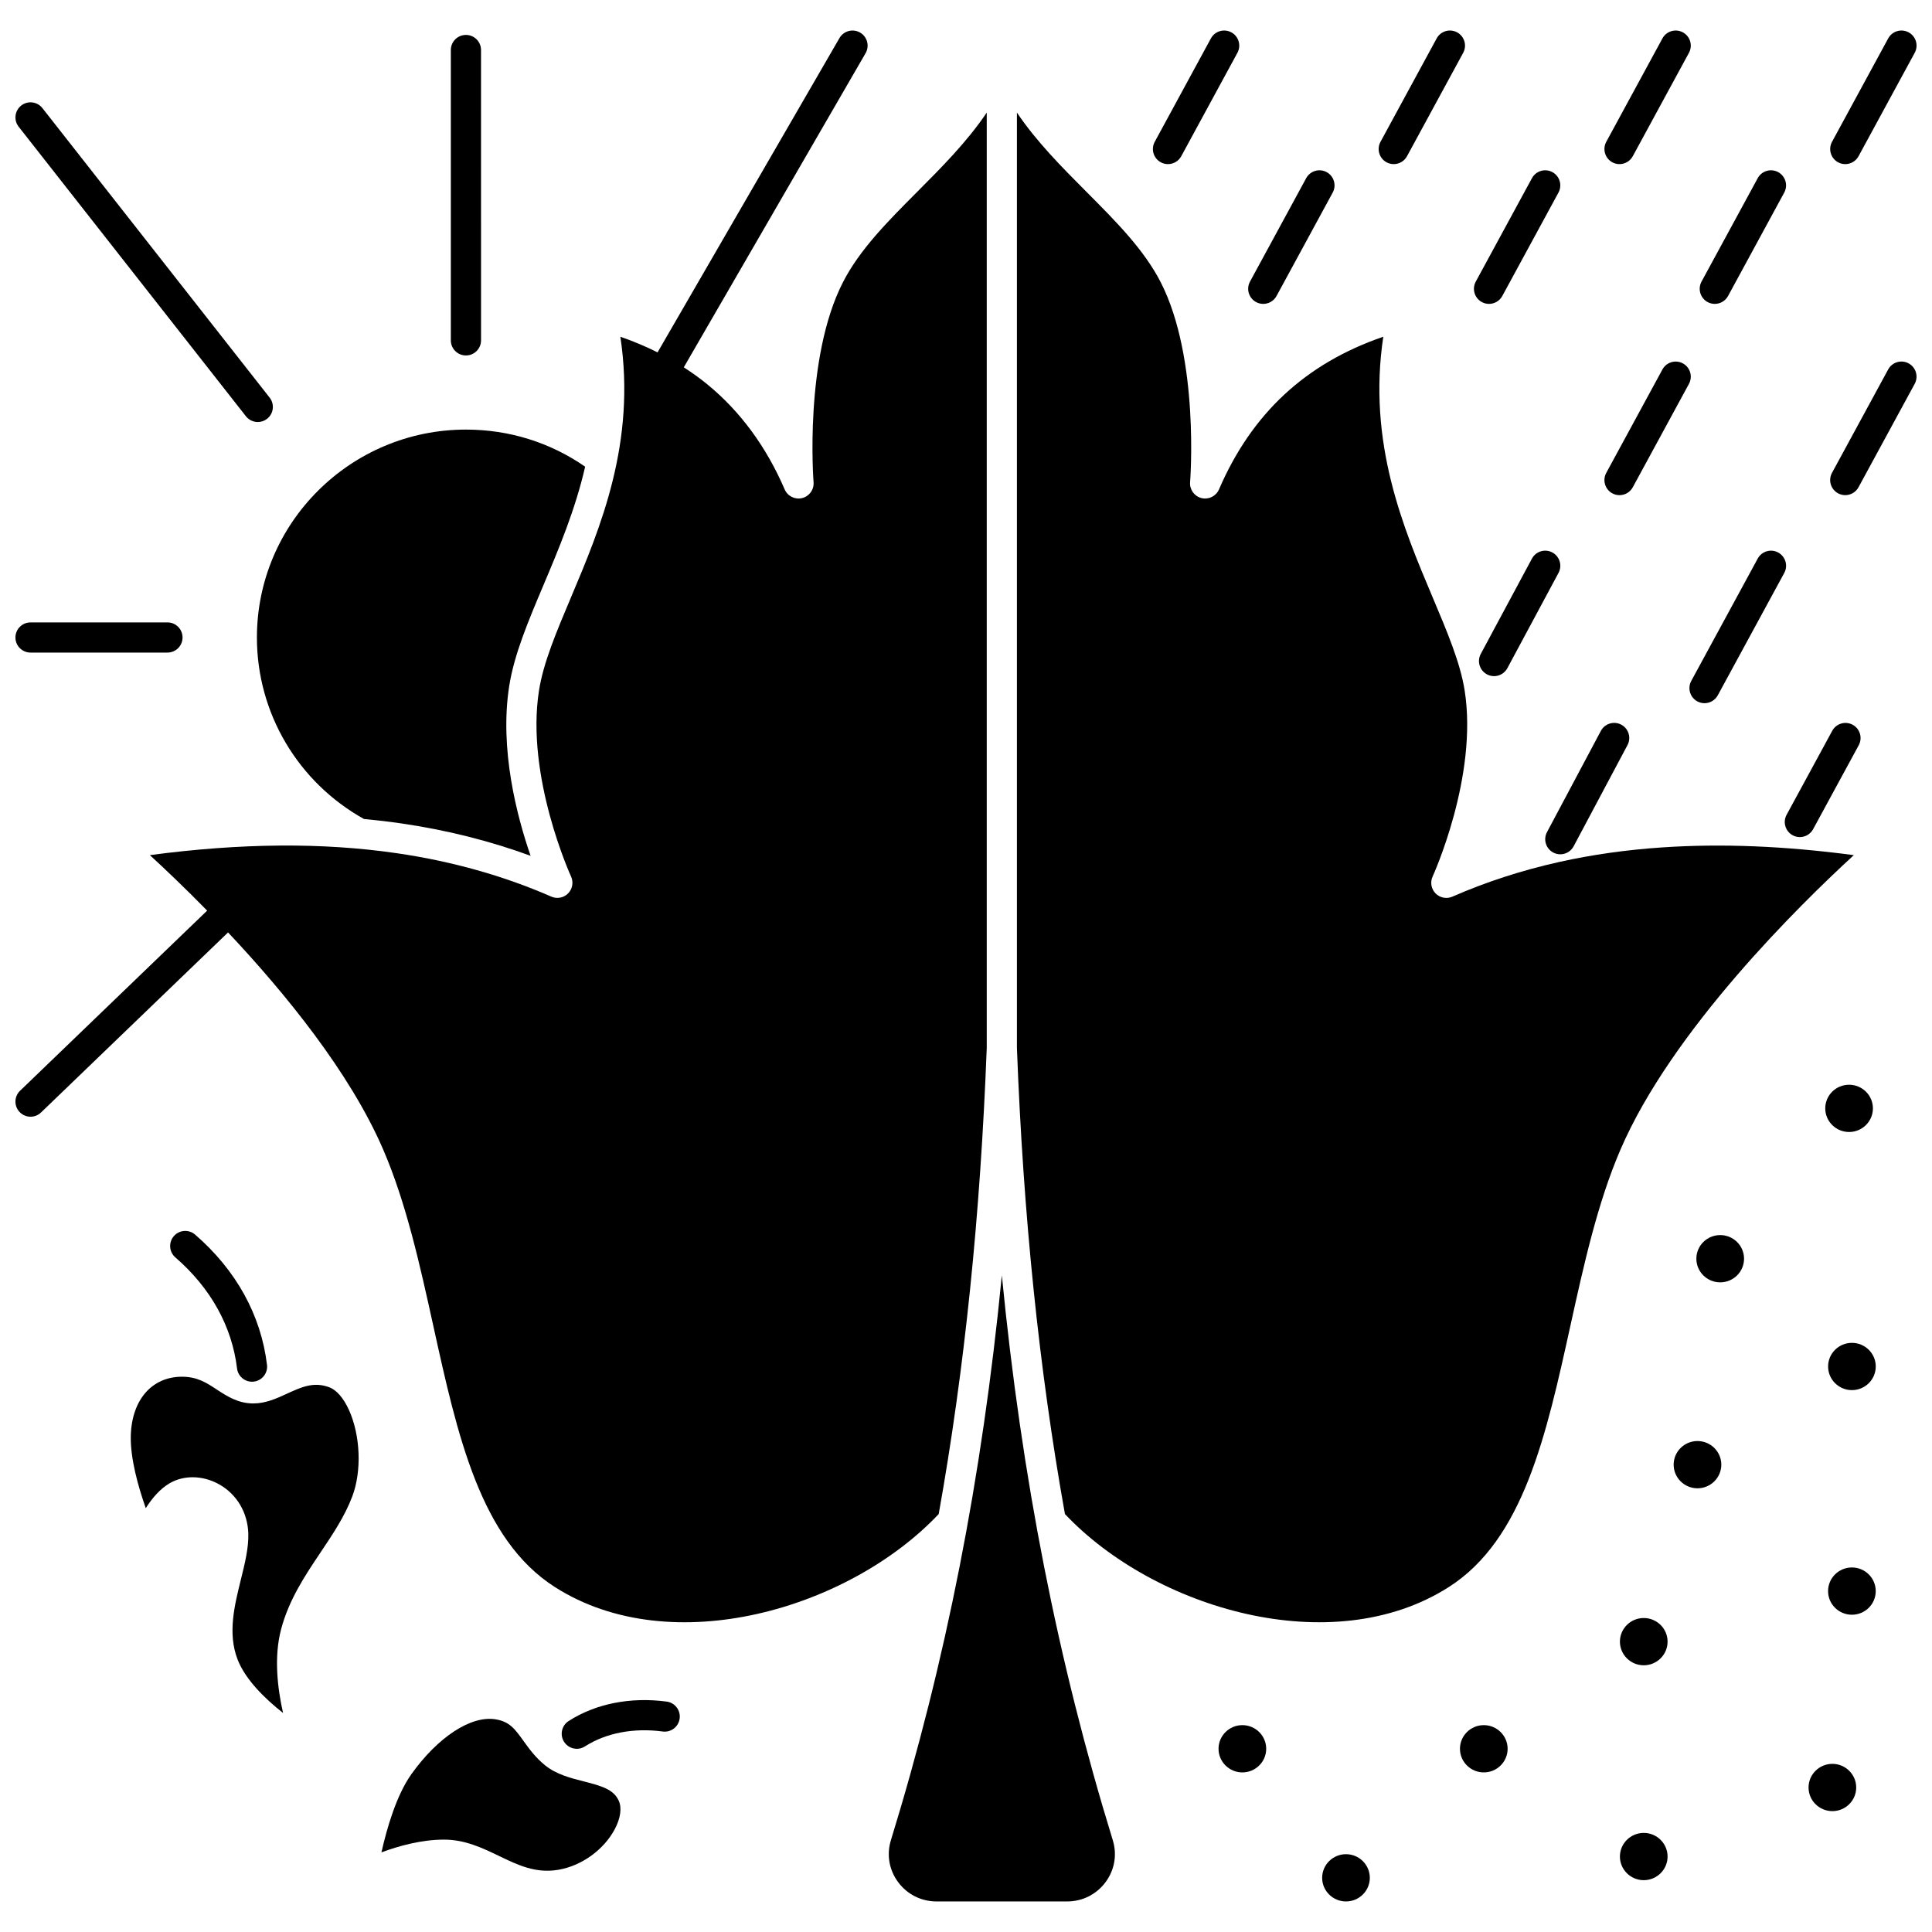 <?xml version="1.0" encoding="UTF-8"?>
<!-- Uploaded to: ICON Repo, www.iconrepo.com, Generator: ICON Repo Mixer Tools -->
<svg width="800px" height="800px" version="1.1" viewBox="144 144 512 512" xmlns="http://www.w3.org/2000/svg">
 <defs>
  <clipPath id="e">
   <path d="m148.09 152h257.91v422h-257.91z"/>
  </clipPath>
  <clipPath id="d">
   <path d="m148.09 308h44.906v9h-44.906z"/>
  </clipPath>
  <clipPath id="c">
   <path d="m148.09 171h68.906v85h-68.906z"/>
  </clipPath>
  <clipPath id="b">
   <path d="m629 152h22.902v36h-22.902z"/>
  </clipPath>
  <clipPath id="a">
   <path d="m629 239h22.902v37h-22.902z"/>
  </clipPath>
 </defs>
 <g clip-path="url(#e)">
  <path d="m392.77 545.23c6.879-38.457 11.027-79.023 12.727-123.5v-247.89c-5.191 7.699-11.859 14.406-18.398 20.969-7.852 7.879-15.266 15.32-19.699 23.969-10.348 20.176-7.82 52.684-7.797 53.008 0.16 1.953-1.117 3.734-3.016 4.207-1.902 0.473-3.863-0.496-4.641-2.297-4.906-11.375-11.824-20.758-20.559-27.891-1.949-1.59-4.019-3.07-6.176-4.461l48.18-83.25c1.105-1.91 0.453-4.356-1.457-5.465-1.914-1.105-4.359-0.453-5.465 1.457l-48.207 83.293c-3.121-1.559-6.406-2.945-9.859-4.141 4.227 28.07-5.305 50.641-13.07 69.035-3.934 9.312-7.328 17.355-8.488 24.695-3.598 22.77 8.367 49.043 8.488 49.305 0.695 1.508 0.387 3.289-0.773 4.477-1.164 1.188-2.938 1.531-4.457 0.863-12.609-5.519-26.395-9.391-40.973-11.508-19.703-2.863-41.172-2.699-65.414 0.508 3.879 3.562 9.211 8.617 15.18 14.711l-49.578 47.734c-1.59 1.531-1.641 4.062-0.105 5.652 0.785 0.816 1.832 1.227 2.883 1.227 1 0 1.996-0.371 2.773-1.117l49.57-47.719c14.992 15.934 32.293 37.074 41.117 57.551 6.121 14.207 9.754 30.707 13.266 46.66 6.414 29.137 12.473 56.66 32.23 69.273 30.934 19.754 78.09 5.699 101.72-19.355z"/>
 </g>
 <path d="m409.5 481.97c-5.246 53.75-14.84 102.36-29.402 149.71-1.176 3.82-0.48 7.856 1.898 11.082 2.41 3.266 6.133 5.141 10.211 5.141h34.586c4.078 0 7.801-1.875 10.211-5.141 2.383-3.223 3.074-7.262 1.898-11.082-14.562-47.363-24.156-95.969-29.402-149.71z"/>
 <path d="m240.45 361.04c3.324 0.312 6.606 0.695 9.836 1.164 12.008 1.746 23.512 4.629 34.328 8.598-3.59-10.363-8.316-28.238-5.656-45.07 1.312-8.305 5.055-17.172 9.02-26.559 4.102-9.715 8.473-20.074 11.094-31.5-9.293-6.438-20.16-9.828-31.586-9.828-30.551 0-55.402 24.715-55.402 55.098-0.004 19.988 10.848 38.34 28.367 48.098z"/>
 <path d="m635.28 370.62c-18.375-2.434-35.051-3.106-50.746-2.051-9.465 0.633-18.648 1.93-27.293 3.856-9.887 2.199-19.426 5.293-28.348 9.199-1.52 0.664-3.297 0.32-4.461-0.867-1.16-1.188-1.469-2.969-0.77-4.477 0.121-0.262 12.082-26.531 8.484-49.301-1.16-7.34-4.555-15.383-8.488-24.695-7.769-18.398-17.301-40.969-13.07-69.047-20.59 7.066-34.867 20.352-43.543 40.461-0.777 1.797-2.738 2.769-4.641 2.297-1.898-0.473-3.176-2.254-3.016-4.207 0.027-0.324 2.551-32.832-7.797-53.008-4.434-8.648-11.848-16.09-19.699-23.969-6.539-6.566-13.207-13.27-18.398-20.969v247.89c1.695 44.477 5.848 85.043 12.723 123.5 23.629 25.051 70.785 39.105 101.73 19.355 19.754-12.613 25.812-40.133 32.23-69.273 3.512-15.953 7.144-32.453 13.266-46.66 13.637-31.656 47.539-64.902 61.84-78.035z"/>
 <g clip-path="url(#d)">
  <path d="m152.09 316.94h36.289c2.207 0 4-1.789 4-4 0-2.207-1.789-4-4-4l-36.289 0.004c-2.207 0-4 1.789-4 4 0 2.207 1.789 3.996 4 3.996z"/>
 </g>
 <g clip-path="url(#c)">
  <path d="m209.17 254.31c0.789 1.004 1.961 1.531 3.148 1.531 0.863 0 1.734-0.277 2.465-0.855 1.738-1.363 2.039-3.875 0.676-5.613l-60.223-76.727c-1.363-1.738-3.875-2.039-5.613-0.676-1.738 1.363-2.039 3.875-0.676 5.613z"/>
 </g>
 <path d="m267.48 238.2c2.207 0 4-1.789 4-4l-0.004-76.945c0-2.207-1.789-4-4-4-2.207 0-4 1.789-4 4v76.945c0.004 2.211 1.793 4 4.004 4z"/>
 <path d="m451.62 187.01c0.605 0.328 1.262 0.484 1.902 0.484 1.418 0 2.793-0.758 3.519-2.09l14.887-27.406c1.055-1.941 0.336-4.367-1.605-5.422-1.941-1.055-4.367-0.336-5.422 1.605l-14.887 27.406c-1.051 1.938-0.336 4.367 1.605 5.422z"/>
 <path d="m511.45 187.01c0.605 0.328 1.262 0.484 1.902 0.484 1.418 0 2.793-0.758 3.519-2.09l14.887-27.406c1.055-1.941 0.336-4.367-1.605-5.422s-4.367-0.336-5.422 1.605l-14.887 27.406c-1.055 1.938-0.336 4.367 1.605 5.422z"/>
 <path d="m571.28 187.01c0.605 0.328 1.262 0.484 1.902 0.484 1.418 0 2.793-0.758 3.519-2.09l14.887-27.406c1.055-1.941 0.336-4.367-1.605-5.422-1.941-1.055-4.367-0.336-5.422 1.605l-14.887 27.406c-1.051 1.938-0.336 4.367 1.605 5.422z"/>
 <g clip-path="url(#b)">
  <path d="m631.11 187.01c0.605 0.328 1.262 0.484 1.902 0.484 1.418 0 2.793-0.758 3.519-2.09l14.887-27.406c1.055-1.941 0.336-4.367-1.605-5.422s-4.367-0.336-5.422 1.605l-14.887 27.406c-1.055 1.938-0.336 4.367 1.605 5.422z"/>
 </g>
 <path d="m571.28 274.74c0.605 0.328 1.262 0.484 1.902 0.484 1.418 0 2.793-0.758 3.519-2.09l14.887-27.406c1.055-1.941 0.336-4.367-1.605-5.422-1.941-1.055-4.367-0.336-5.422 1.605l-14.887 27.406c-1.051 1.941-0.336 4.367 1.605 5.422z"/>
 <g clip-path="url(#a)">
  <path d="m649.81 240.3c-1.941-1.055-4.367-0.336-5.422 1.605l-14.887 27.406c-1.055 1.941-0.336 4.367 1.605 5.422 0.605 0.328 1.262 0.484 1.902 0.484 1.418 0 2.793-0.758 3.519-2.09l14.887-27.406c1.055-1.938 0.336-4.367-1.605-5.422z"/>
 </g>
 <path d="m476.87 224.05c0.605 0.328 1.262 0.484 1.902 0.484 1.418 0 2.793-0.758 3.519-2.09l14.887-27.406c1.055-1.941 0.336-4.367-1.605-5.422-1.938-1.055-4.367-0.336-5.422 1.605l-14.887 27.406c-1.055 1.941-0.336 4.367 1.605 5.422z"/>
 <path d="m536.7 224.05c0.605 0.328 1.262 0.484 1.902 0.484 1.418 0 2.793-0.758 3.519-2.09l14.887-27.406c1.055-1.941 0.336-4.367-1.605-5.422-1.941-1.055-4.367-0.336-5.422 1.605l-14.887 27.406c-1.055 1.941-0.336 4.367 1.605 5.422z"/>
 <path d="m596.53 224.05c0.605 0.328 1.262 0.484 1.902 0.484 1.418 0 2.793-0.758 3.519-2.09l14.887-27.406c1.055-1.941 0.336-4.367-1.605-5.422-1.941-1.055-4.367-0.336-5.422 1.605l-14.887 27.406c-1.051 1.941-0.332 4.367 1.605 5.422z"/>
 <path d="m593.81 329.87c0.605 0.328 1.262 0.484 1.902 0.484 1.418 0 2.793-0.758 3.519-2.09l17.613-32.422c1.055-1.941 0.336-4.367-1.605-5.422-1.941-1.055-4.367-0.336-5.422 1.605l-17.613 32.422c-1.055 1.938-0.336 4.367 1.605 5.422z"/>
 <path d="m606.19 477.57c0 3.461-2.828 6.266-6.316 6.266-3.492 0-6.32-2.805-6.32-6.266 0-3.457 2.828-6.262 6.32-6.262 3.488 0 6.316 2.805 6.316 6.262"/>
 <path d="m627.71 437.73c0 3.453 2.832 6.262 6.316 6.262 3.484 0 6.316-2.809 6.316-6.262s-2.832-6.262-6.316-6.262c-3.484-0.004-6.316 2.805-6.316 6.262z"/>
 <path d="m634.78 499.87c-3.484 0-6.316 2.809-6.316 6.262s2.832 6.266 6.316 6.266 6.316-2.812 6.316-6.266-2.832-6.262-6.316-6.262z"/>
 <path d="m593.85 525.89c-3.484 0-6.316 2.809-6.316 6.262s2.832 6.262 6.316 6.262c3.484 0 6.316-2.809 6.316-6.262 0-3.449-2.832-6.262-6.316-6.262z"/>
 <path d="m641.09 565.66c0 3.457-2.828 6.262-6.316 6.262-3.488 0-6.316-2.805-6.316-6.262 0-3.461 2.828-6.266 6.316-6.266 3.488 0 6.316 2.805 6.316 6.266"/>
 <path d="m629.6 611.44c-3.484 0-6.316 2.812-6.316 6.266s2.832 6.262 6.316 6.262 6.316-2.809 6.316-6.262-2.836-6.266-6.316-6.266z"/>
 <path d="m579.61 572.79c-3.484 0-6.316 2.809-6.316 6.262s2.832 6.266 6.316 6.266 6.316-2.812 6.316-6.266c0-3.449-2.832-6.262-6.316-6.262z"/>
 <path d="m579.61 629.74c-3.484 0-6.316 2.809-6.316 6.262s2.832 6.266 6.316 6.266 6.316-2.812 6.316-6.266-2.832-6.262-6.316-6.262z"/>
 <path d="m537.22 601.18c-3.484 0-6.316 2.809-6.316 6.262s2.832 6.266 6.316 6.266 6.316-2.812 6.316-6.266c0-3.449-2.836-6.262-6.316-6.262z"/>
 <path d="m500.7 635.38c-3.484 0-6.316 2.809-6.316 6.262s2.832 6.262 6.316 6.262c3.484 0 6.316-2.809 6.316-6.262s-2.832-6.262-6.316-6.262z"/>
 <path d="m473.24 601.18c-3.484 0-6.316 2.809-6.316 6.262s2.832 6.266 6.316 6.266 6.316-2.812 6.316-6.266c0-3.449-2.832-6.262-6.316-6.262z"/>
 <path d="m231.29 511.65c-4.152-1.562-7.414-0.062-11.191 1.672-2.789 1.281-5.672 2.606-8.965 2.606-4.051 0-7.019-1.945-9.637-3.66-2.801-1.836-5.219-3.422-9.266-3.422-7.969 0-13.293 6.109-13.566 15.559-0.176 6.051 1.965 13.605 3.969 19.273 1.633-2.574 3.742-5.098 6.32-6.598 1.824-1.062 3.926-1.594 6.09-1.594 2.352 0 4.781 0.625 7.012 1.867 4.719 2.637 7.613 7.543 7.75 13.129 0.09 3.773-0.906 7.812-1.965 12.086-1.738 7.031-3.535 14.305-0.887 21.188 2.031 5.285 7.176 10.363 12.062 14.199-1.477-6.508-2.473-14.867-0.512-22.223 2.098-7.875 6.352-14.219 10.465-20.355 3.277-4.887 6.371-9.504 8.371-14.762 2.559-6.723 2.203-16.16-0.859-22.953-1.434-3.152-3.273-5.289-5.191-6.012z"/>
 <path d="m298.68 616.08c-3.582-0.914-7.285-1.855-10.281-4.297-2.535-2.062-4.199-4.379-5.668-6.422-2.316-3.219-3.711-5.164-7.531-5.742-6.449-0.969-15.129 4.707-22.129 14.484-4.031 5.625-6.582 14.527-7.984 20.793 4.508-1.676 10.57-3.379 16.578-3.379 5.586 0 10.172 2.211 14.605 4.348 5.004 2.41 9.727 4.688 15.77 3.637 6.109-1.059 11.941-5.262 14.855-10.699 1.543-2.883 1.941-5.633 1.098-7.547-1.324-3.004-4.402-3.922-9.312-5.176z"/>
 <path d="m555.62 369.93c0.598 0.316 1.242 0.469 1.875 0.469 1.43 0 2.812-0.77 3.535-2.121l14.273-26.824c1.039-1.949 0.297-4.371-1.652-5.41-1.949-1.035-4.371-0.297-5.406 1.652l-14.273 26.824c-1.043 1.949-0.301 4.371 1.648 5.41z"/>
 <path d="m634.98 336.07c-1.941-1.055-4.367-0.336-5.422 1.605l-12.09 22.254c-1.055 1.941-0.336 4.367 1.605 5.422 0.605 0.328 1.262 0.484 1.902 0.484 1.418 0 2.793-0.758 3.519-2.09l12.09-22.254c1.051-1.941 0.336-4.367-1.605-5.422z"/>
 <path d="m555.39 290.41c-1.945-1.047-4.371-0.312-5.414 1.633l-13.555 25.25c-1.043 1.945-0.312 4.371 1.633 5.414 0.602 0.324 1.25 0.477 1.887 0.477 1.426 0 2.805-0.766 3.527-2.109l13.555-25.25c1.043-1.945 0.312-4.367-1.633-5.414z"/>
 <path d="m206.82 506.65c0.242 2.031 1.969 3.519 3.965 3.519 0.16 0 0.32-0.008 0.48-0.027 2.191-0.266 3.758-2.254 3.492-4.449-1.582-13.152-8.168-25.086-19.047-34.508-1.668-1.445-4.195-1.266-5.641 0.402-1.445 1.672-1.266 4.195 0.406 5.641 9.355 8.102 15.004 18.273 16.344 29.422z"/>
 <path d="m320.68 594.94c-9.602-1.281-18.824 0.555-25.984 5.148-1.855 1.191-2.398 3.668-1.203 5.523 0.766 1.191 2.055 1.84 3.367 1.84 0.738 0 1.488-0.203 2.156-0.633 5.566-3.574 12.891-4.977 20.609-3.953 2.195 0.297 4.199-1.246 4.492-3.438 0.289-2.188-1.25-4.195-3.438-4.488z"/>
</svg>